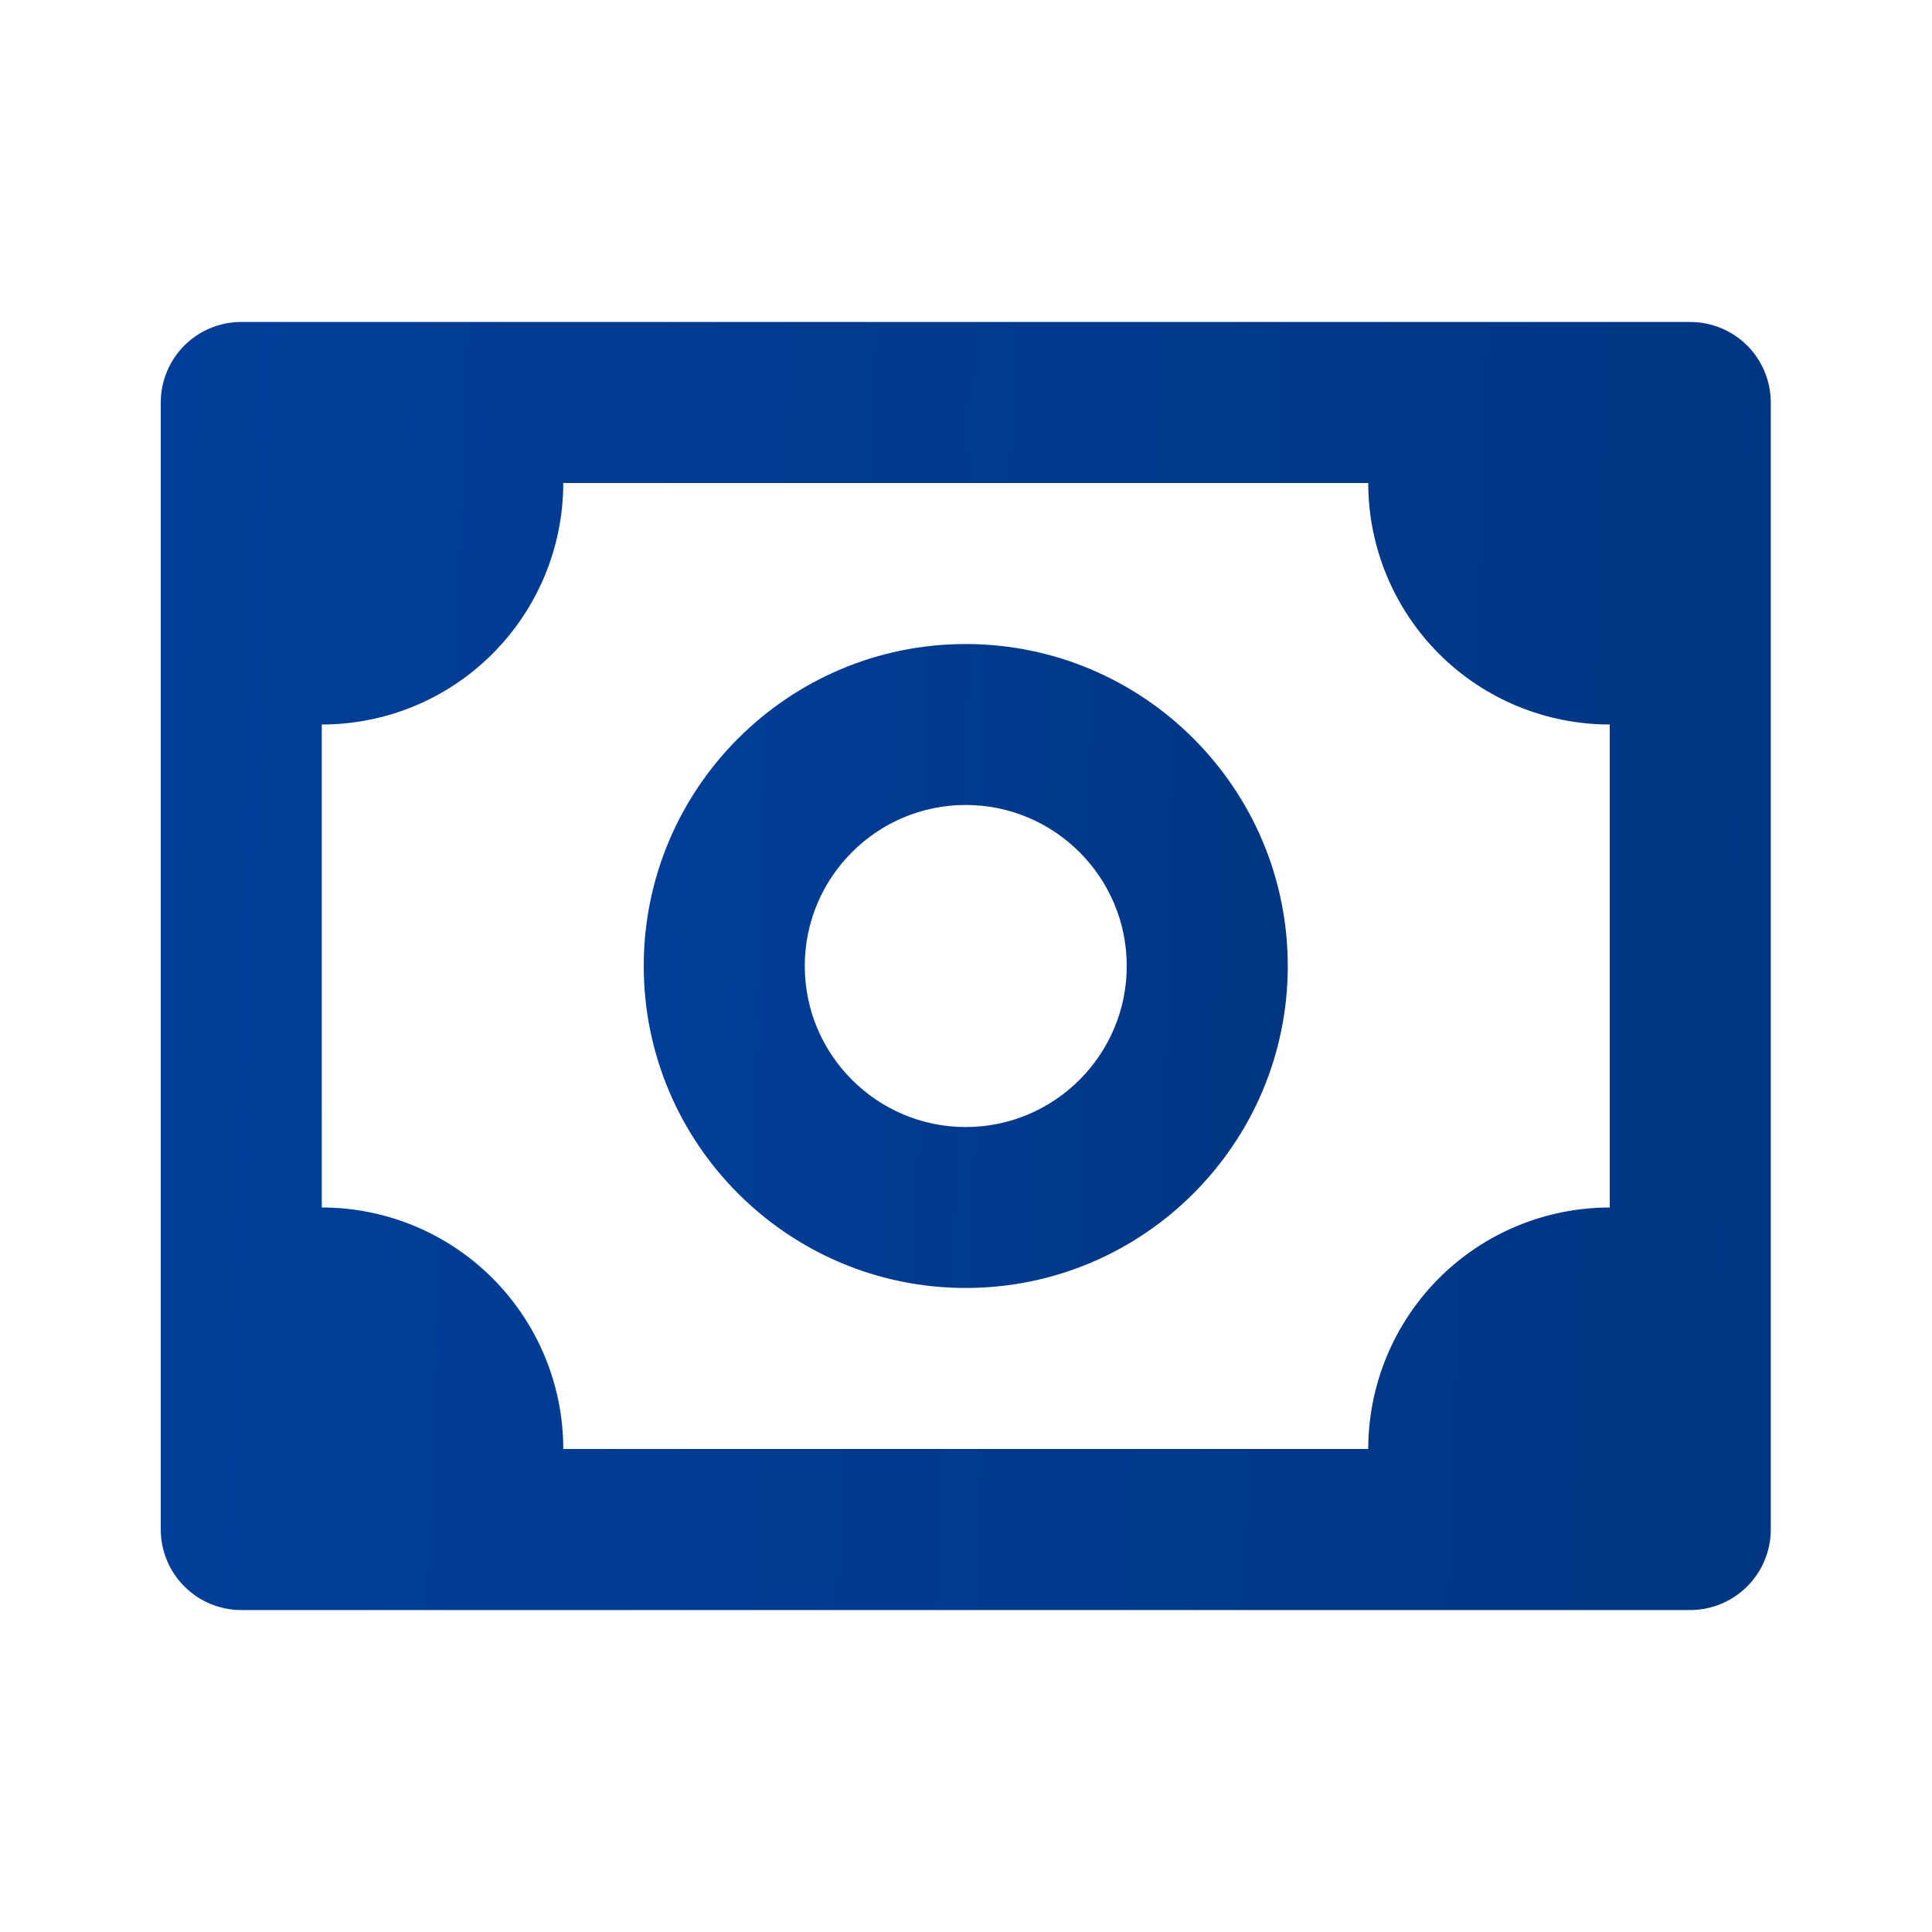 <svg width="20" height="20" viewBox="0 0 20 20" fill="none" xmlns="http://www.w3.org/2000/svg">
<path d="M17.497 3.333H2.497C2.276 3.333 2.064 3.421 1.908 3.577C1.752 3.734 1.664 3.946 1.664 4.167V15.833C1.664 16.054 1.752 16.266 1.908 16.422C2.064 16.579 2.276 16.667 2.497 16.667H17.497C17.718 16.667 17.93 16.579 18.087 16.422C18.243 16.266 18.331 16.054 18.331 15.833V4.167C18.331 3.946 18.243 3.734 18.087 3.577C17.93 3.421 17.718 3.333 17.497 3.333V3.333ZM16.664 12.5C16.001 12.5 15.365 12.763 14.896 13.232C14.428 13.701 14.164 14.337 14.164 15H5.831C5.831 14.337 5.567 13.701 5.098 13.232C4.63 12.763 3.994 12.5 3.331 12.5V7.5C3.994 7.5 4.63 7.237 5.098 6.768C5.567 6.299 5.831 5.663 5.831 5H14.164C14.164 5.663 14.428 6.299 14.896 6.768C15.365 7.237 16.001 7.5 16.664 7.5V12.5Z" fill="url(#paint0_linear_12577_14625)"/>
<path d="M9.997 6.667C8.159 6.667 6.664 8.162 6.664 10C6.664 11.838 8.159 13.333 9.997 13.333C11.836 13.333 13.331 11.838 13.331 10C13.331 8.162 11.836 6.667 9.997 6.667ZM9.997 11.667C9.078 11.667 8.331 10.919 8.331 10C8.331 9.081 9.078 8.333 9.997 8.333C10.917 8.333 11.664 9.081 11.664 10C11.664 10.919 10.917 11.667 9.997 11.667Z" fill="url(#paint1_linear_12577_14625)"/>
<defs>
<linearGradient id="paint0_linear_12577_14625" x1="18.151" y1="16.667" x2="1.276" y2="16.156" gradientUnits="userSpaceOnUse">
<stop stop-color="#013683"/>
<stop offset="1" stop-color="#003E99"/>
</linearGradient>
<linearGradient id="paint1_linear_12577_14625" x1="13.259" y1="13.333" x2="6.507" y2="13.17" gradientUnits="userSpaceOnUse">
<stop stop-color="#013683"/>
<stop offset="1" stop-color="#003E99"/>
</linearGradient>
</defs>
</svg>
